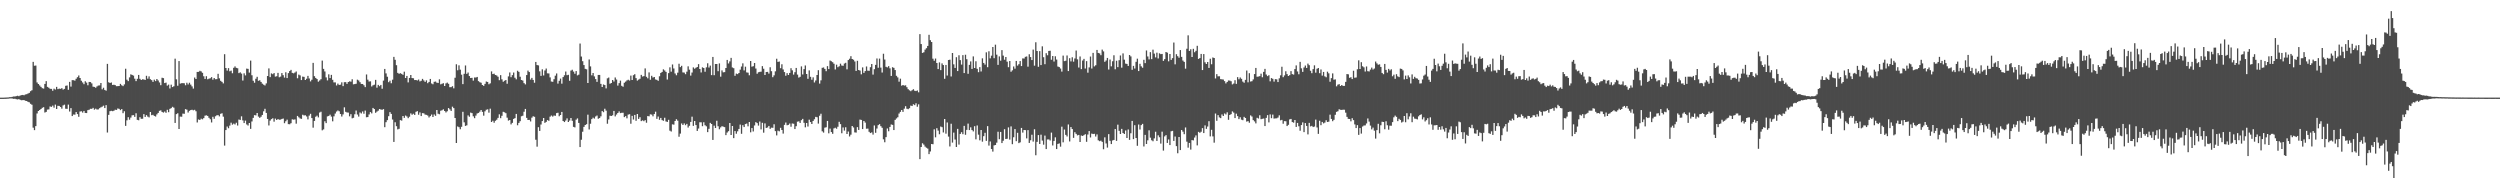 <?xml version="1.0" encoding="UTF-8"?>
<svg xmlns="http://www.w3.org/2000/svg" width="1920" height="150">
  <path d="M0 74.999h1v1.000H0zM1 74.998h1v1.000H1zM2 74.984h1v1.000H2zM3 74.950h1v1.000H3zM4 74.912h1v1.000H4zM5 74.848h1v1.000H5zM6 74.794h1v1.000H6zM7 74.615h1v1.000H7zM8 74.576h1v1.000H8zM9 74.320h1v1.343H9zM10 74.099h1v1.806H10zM11 74.093h1v1.744H11zM12 73.849h1v2.325H12zM13 73.546h1v2.866H13zM14 73.876h1v2.249H14zM15 73.370h1v3.253H15zM16 73.063h1v3.931H16zM17 72.928h1v3.991H17zM18 73.147h1v3.682H18zM19 72.529h1v4.874H19zM20 72.351h1v5.235H20zM21 71.811h1v6.401H21zM22 71.298h1v7.303H22zM23 70.050h1v9.671H23zM24 69.338h1v11.116H24zM25 47.524h1v50.501H25zM26 50.488h1v49.446H26zM27 50.316h1v46.562H27zM28 63.327h1v23.821H28zM29 64.522h1v20.711H29zM30 65.628h1v18.866H30zM31 66.738h1v16.988H31zM32 67.760h1v15.008H32zM33 68.041h1v14.275H33zM34 64.460h1v21.966H34zM35 62.299h1v23.640H35zM36 66.730h1v17.447H36zM37 67.376h1v16.623H37zM38 68.218h1v13.543H38zM39 68.243h1v13.814H39zM40 69.691h1v11.390H40zM41 68.074h1v14.620H41zM42 68.779h1v11.565H42zM43 66.715h1v16.988H43zM44 68.430h1v12.827H44zM45 68.037h1v13.322H45zM46 68.259h1v13.917H46zM47 67.699h1v15.750H47zM48 68.837h1v12.125H48zM49 68.261h1v12.129H49zM50 65.905h1v17.596H50zM51 65.651h1v17.948H51zM52 68.978h1v11.363H52zM53 62.856h1v22.819H53zM54 66.518h1v16.552H54zM55 61.526h1v27.621H55zM56 61.595h1v26.359H56zM57 61.928h1v26.126H57zM58 60.464h1v25.579H58zM59 59.312h1v28.296H59zM60 57.951h1v31.755H60zM61 59.925h1v25.736H61zM62 61.987h1v23.462H62zM63 63.358h1v23.142H63zM64 64.653h1v20.559H64zM65 62.403h1v24.308H65zM66 63.456h1v23.386H66zM67 65.481h1v19.105H67zM68 62.924h1v21.346H68zM69 63.023h1v20.536H69zM70 64.032h1v19.594H70zM71 66.572h1v16.276H71zM72 66.771h1v17.433H72zM73 67.375h1v16.102H73zM74 66.341h1v17.763H74zM75 65.702h1v18.312H75zM76 65.608h1v17.498H76zM77 63.741h1v18.701H77zM78 68.631h1v13.301H78zM79 67.403h1v13.772H79zM80 69.054h1v13.926H80zM81 69.633h1v11.126H81zM82 49.067h1v52.707H82zM83 63.199h1v25.032H83zM84 63.764h1v21.621H84zM85 63.314h1v21.781H85zM86 65.210h1v20.183H86zM87 65.053h1v19.998H87zM88 65.374h1v18.923H88zM89 66.203h1v18.229H89zM90 66.127h1v17.175H90zM91 66.060h1v17.551H91zM92 64.390h1v20.182H92zM93 65.487h1v18.254H93zM94 66.137h1v20.805H94zM95 64.797h1v20.640H95zM96 52.804h1v43.850H96zM97 61.197h1v31.227H97zM98 62.328h1v27.672H98zM99 59.423h1v32.474H99zM100 57.080h1v33.238H100zM101 57.563h1v31.031H101zM102 58.057h1v30.388H102zM103 60.437h1v29.313H103zM104 62.331h1v24.671H104zM105 60.504h1v31.531H105zM106 57.565h1v34.800H106zM107 60.525h1v29.491H107zM108 61.435h1v29.800H108zM109 60.883h1v30.329H109zM110 61.021h1v26.641H110zM111 61.397h1v28.429H111zM112 58.235h1v30.164H112zM113 60.394h1v29.167H113zM114 58.687h1v31.468H114zM115 60.846h1v25.175H115zM116 61.538h1v26.936H116zM117 62.894h1v25.291H117zM118 61.199h1v27.854H118zM119 62.286h1v27.185H119zM120 60.674h1v27.175H120zM121 61.776h1v24.958H121zM122 63.315h1v21.796H122zM123 65.411h1v19.342H123zM124 59.700h1v26.288H124zM125 60.028h1v26.463H125zM126 63.782h1v21.872H126zM127 63.437h1v23.194H127zM128 65.767h1v18.551H128zM129 64.960h1v21.226H129zM130 67.932h1v15.667H130zM131 65.012h1v18.033H131zM132 66.890h1v15.138H132zM133 66.255h1v16.428H133zM134 45.060h1v49.332H134zM135 60.911h1v26.746H135zM136 65.853h1v21.132H136zM137 46.887h1v52.176H137zM138 64.184h1v25.381H138zM139 63.920h1v25.724H139zM140 63.856h1v23.409H140zM141 63.932h1v23.465H141zM142 65.498h1v18.312H142zM143 63.529h1v20.716H143zM144 64.889h1v21.529H144zM145 63.537h1v21.547H145zM146 64.982h1v19.561H146zM147 66.353h1v17.925H147zM148 68.032h1v16.717H148zM149 59.546h1v24.789H149zM150 60.689h1v24.782H150zM151 55.236h1v38.813H151zM152 55.170h1v36.589H152zM153 54.370h1v37.789H153zM154 54.828h1v36.322H154zM155 55.888h1v35.762H155zM156 58.596h1v32.107H156zM157 60.630h1v28.196H157zM158 58.533h1v30.067H158zM159 60.870h1v28.162H159zM160 60.436h1v30.032H160zM161 60.095h1v31.492H161zM162 59.224h1v34.807H162zM163 61.200h1v28.495H163zM164 59.922h1v31.322H164zM165 60.894h1v28.383H165zM166 60.751h1v27.805H166zM167 56.662h1v31.770H167zM168 60.155h1v29.239H168zM169 62.057h1v25.350H169zM170 62.889h1v24.105H170zM171 64.032h1v25.573H171zM172 41.623h1v70.220H172zM173 52.238h1v47.639H173zM174 54.219h1v42.939H174zM175 52.310h1v46.202H175zM176 54.755h1v41.722H176zM177 54.221h1v39.984H177zM178 56.259h1v39.509H178zM179 52.057h1v42.860H179zM180 50.986h1v44.607H180zM181 52.097h1v42.146H181zM182 52.439h1v43.968H182zM183 56.148h1v35.628H183zM184 55.526h1v36.589H184zM185 56.547h1v32.809H185zM186 61.841h1v30.643H186zM187 56.308h1v38.184H187zM188 57.901h1v34.719H188zM189 52.661h1v42.933H189zM190 52.884h1v43.550H190zM191 55.767h1v38.711H191zM192 46.563h1v52.397H192zM193 57.780h1v35.480H193zM194 62.008h1v28.539H194zM195 63.543h1v24.884H195zM196 60.461h1v28.147H196zM197 58.997h1v27.809H197zM198 62.045h1v27.488H198zM199 61.661h1v28.853H199zM200 62.926h1v26.750H200zM201 64.243h1v24.036H201zM202 65.035h1v20.447H202zM203 65.631h1v17.930H203zM204 64.038h1v22.676H204zM205 58.377h1v32.972H205zM206 52.526h1v43.850H206zM207 59.243h1v33.360H207zM208 56.358h1v35.143H208zM209 56.981h1v33.836H209zM210 56.091h1v37.366H210zM211 58.838h1v32.252H211zM212 58.584h1v33.589H212zM213 55.972h1v35.448H213zM214 59.346h1v32.621H214zM215 58.827h1v33.004H215zM216 56.112h1v35.224H216zM217 57.769h1v33.270H217zM218 59.596h1v35.021H218zM219 55.475h1v37.662H219zM220 59.939h1v31.950H220zM221 56.152h1v39.180H221zM222 54.592h1v40.870H222zM223 53.640h1v40.974H223zM224 55.951h1v35.711H224zM225 56.301h1v35.585H225zM226 55.719h1v35.997H226zM227 54.870h1v40.114H227zM228 60.108h1v28.918H228zM229 57.272h1v32.825H229zM230 57.930h1v33.073H230zM231 61.502h1v29.807H231zM232 58.817h1v29.295H232zM233 59.031h1v29.654H233zM234 61.457h1v27.061H234zM235 60.453h1v28.978H235zM236 58.290h1v33.385H236zM237 60.238h1v28.549H237zM238 62.533h1v24.884H238zM239 61.229h1v29.466H239zM240 48.270h1v49.803H240zM241 58.528h1v34.346H241zM242 59.832h1v29.809H242zM243 60.699h1v28.154H243zM244 62.700h1v27.453H244zM245 61.778h1v24.642H245zM246 60.826h1v24.976H246zM247 46.561h1v53.515H247zM248 52.913h1v46.442H248zM249 54.867h1v38.282H249zM250 59.449h1v35.140H250zM251 61.740h1v27.662H251zM252 57.083h1v31.930H252zM253 59.942h1v28.134H253zM254 57.517h1v32.036H254zM255 61.297h1v31.870H255zM256 63.269h1v26.073H256zM257 63.268h1v23.933H257zM258 65.624h1v20.037H258zM259 64.201h1v20.615H259zM260 65.204h1v20.250H260zM261 65.010h1v22.537H261zM262 63.241h1v26.282H262zM263 66.140h1v21.735H263zM264 63.104h1v19.309H264zM265 63.086h1v22.797H265zM266 64.423h1v21.975H266zM267 62.978h1v23.498H267zM268 62.447h1v26.906H268zM269 62.742h1v24.967H269zM270 60.862h1v30.006H270zM271 64.792h1v25.680H271zM272 64.542h1v23.189H272zM273 64.324h1v20.575H273zM274 61.206h1v26.742H274zM275 61.786h1v27.758H275zM276 63.151h1v23.233H276zM277 64.440h1v22.688H277zM278 64.502h1v21.127H278zM279 65.463h1v21.860H279zM280 66.942h1v18.012H280zM281 57.204h1v32.837H281zM282 61.169h1v28.718H282zM283 62.600h1v25.290H283zM284 62.439h1v23.618H284zM285 66.421h1v20.688H285zM286 65.487h1v17.384H286zM287 65.025h1v18.728H287zM288 61.328h1v25.313H288zM289 67.338h1v18.390H289zM290 65.203h1v19.797H290zM291 66.177h1v17.537H291zM292 65.238h1v18.861H292zM293 68.150h1v16.194H293zM294 61.901h1v21.910H294zM295 52.924h1v44.763H295zM296 56.371h1v37.477H296zM297 58.940h1v33.304H297zM298 63.139h1v26.119H298zM299 61.939h1v24.156H299zM300 63.950h1v23.525H300zM301 61.172h1v30.650H301zM302 43.650h1v65.379H302zM303 45.903h1v48.006H303zM304 50.071h1v46.848H304zM305 55.941h1v43.437H305zM306 56.660h1v42.280H306zM307 56.227h1v36.050H307zM308 56.746h1v35.874H308zM309 57.434h1v31.644H309zM310 55.019h1v35.508H310zM311 59.901h1v28.805H311zM312 58.321h1v31.111H312zM313 63.269h1v27.517H313zM314 59.867h1v29.779H314zM315 57.621h1v29.466H315zM316 59.966h1v28.171H316zM317 60.104h1v27.229H317zM318 61.486h1v26.761H318zM319 61.416h1v24.442H319zM320 61.775h1v23.577H320zM321 61.098h1v27.024H321zM322 62.533h1v23.770H322zM323 62.021h1v27.128H323zM324 60.573h1v26.332H324zM325 61.759h1v25.270H325zM326 62.864h1v25.141H326zM327 61.672h1v26.540H327zM328 63.876h1v24.843H328zM329 62.901h1v27.306H329zM330 60.621h1v28.567H330zM331 64.115h1v23.839H331zM332 64.711h1v25.148H332zM333 62.828h1v25.103H333zM334 62.593h1v26.323H334zM335 63.479h1v21.020H335zM336 63.710h1v23.645H336zM337 60.945h1v26.797H337zM338 64.753h1v20.268H338zM339 64.326h1v20.351H339zM340 63.882h1v20.096H340zM341 66.039h1v19.212H341zM342 64.028h1v22.367H342zM343 63.426h1v22.011H343zM344 64.356h1v18.616H344zM345 66.967h1v17.041H345zM346 66.897h1v18.309H346zM347 66.180h1v15.719H347zM348 67.851h1v15.186H348zM349 59.706h1v30.926H349zM350 49.334h1v60.490H350zM351 53.977h1v43.124H351zM352 50.157h1v47.541H352zM353 53.482h1v45.808H353zM354 57.320h1v40.059H354zM355 64.590h1v21.251H355zM356 56.682h1v37.287H356zM357 50.257h1v46.473H357zM358 56.714h1v39.553H358zM359 55.726h1v32.905H359zM360 58.396h1v31.271H360zM361 59.898h1v26.585H361zM362 59.729h1v27.167H362zM363 61.905h1v27.448H363zM364 59.483h1v31.304H364zM365 59.540h1v29.217H365zM366 59.065h1v28.076H366zM367 62.288h1v24.427H367zM368 63.132h1v22.639H368zM369 63.540h1v20.935H369zM370 65.257h1v20.654H370zM371 65.953h1v22.873H371zM372 64.394h1v21.094H372zM373 62.624h1v21.676H373zM374 62.931h1v21.050H374zM375 64.691h1v21.852H375zM376 63.990h1v19.486H376zM377 54.819h1v38.884H377zM378 56.885h1v35.813H378zM379 56.585h1v37.692H379zM380 57.599h1v35.193H380zM381 57.955h1v33.976H381zM382 58.956h1v31.552H382zM383 61.577h1v26.236H383zM384 57.720h1v33.069H384zM385 60.932h1v27.981H385zM386 62.763h1v23.101H386zM387 62.025h1v24.251H387zM388 61.432h1v25.516H388zM389 64.315h1v26.031H389zM390 58.664h1v33.968H390zM391 55.646h1v36.517H391zM392 59.283h1v36.238H392zM393 57.705h1v36.673H393zM394 55.691h1v35.673H394zM395 59.678h1v31.029H395zM396 60.913h1v26.571H396zM397 54.306h1v41.912H397zM398 55.183h1v39.245H398zM399 58.927h1v34.173H399zM400 61.437h1v27.864H400zM401 61.839h1v27.054H401zM402 63.837h1v21.971H402zM403 64.823h1v18.847H403zM404 57.668h1v32.850H404zM405 54.208h1v37.948H405zM406 55.363h1v36.688H406zM407 61.122h1v32.162H407zM408 59.823h1v30.524H408zM409 61.393h1v27.909H409zM410 63.520h1v26.174H410zM411 47.574h1v59.762H411zM412 49.972h1v62.656H412zM413 50.244h1v47.425H413zM414 54.795h1v45.770H414zM415 58.274h1v37.376H415zM416 53.236h1v39.763H416zM417 57.977h1v32.667H417zM418 54.134h1v40.227H418zM419 52.618h1v40.993H419zM420 56.341h1v35.868H420zM421 56.415h1v36.346H421zM422 59.454h1v30.150H422zM423 62.604h1v26.152H423zM424 62.798h1v26.732H424zM425 60.837h1v27.888H425zM426 58.115h1v30.813H426zM427 56.434h1v30.446H427zM428 64.208h1v22.362H428zM429 62.067h1v27.235H429zM430 60.360h1v27.953H430zM431 64.237h1v21.706H431zM432 59.172h1v33.757H432zM433 57.780h1v35.951H433zM434 54.930h1v37.634H434zM435 57.754h1v33.177H435zM436 57.432h1v36.250H436zM437 62.076h1v30.514H437zM438 54.229h1v36.381H438zM439 53.555h1v39.201H439zM440 54.992h1v42.448H440zM441 56.630h1v41.225H441zM442 54.565h1v37.326H442zM443 57.897h1v33.010H443zM444 57.345h1v37.088H444zM445 33.420h1v79.522H445zM446 43.440h1v63.875H446zM447 47.013h1v54.160H447zM448 49.975h1v47.443H448zM449 52.871h1v43.133H449zM450 53.252h1v42.111H450zM451 63.725h1v24.334H451zM452 45.682h1v53.764H452zM453 50.990h1v44.060H453zM454 57.839h1v33.639H454zM455 56.049h1v34.319H455zM456 58.684h1v32.423H456zM457 60.700h1v28.749H457zM458 62.874h1v25.851H458zM459 57.526h1v33.684H459zM460 57.538h1v33.162H460zM461 64.408h1v24.939H461zM462 66.832h1v18.470H462zM463 64.893h1v21.272H463zM464 65.348h1v18.178H464zM465 67.874h1v17.125H465zM466 60.166h1v34.862H466zM467 59.552h1v32.178H467zM468 64.326h1v24.578H468zM469 63.750h1v25.340H469zM470 61.427h1v27.168H470zM471 62.621h1v22.578H471zM472 59.497h1v29.894H472zM473 61.065h1v26.914H473zM474 65.765h1v21.034H474zM475 63.863h1v21.674H475zM476 61.880h1v25.023H476zM477 65.910h1v20.744H477zM478 66.635h1v19.938H478zM479 63.534h1v26.443H479zM480 62.647h1v26.565H480zM481 61.758h1v29.135H481zM482 61.235h1v26.793H482zM483 61.824h1v25.895H483zM484 58.060h1v36.953H484zM485 61.420h1v27.590H485zM486 57.778h1v34.050H486zM487 56.981h1v31.302H487zM488 60.002h1v32.757H488zM489 61.898h1v25.650H489zM490 61.156h1v30.187H490zM491 60.482h1v29.515H491zM492 57.498h1v35.515H492zM493 58.803h1v33.637H493zM494 58.475h1v34.631H494zM495 52.515h1v39.744H495zM496 58.973h1v35.272H496zM497 60.177h1v28.961H497zM498 55.580h1v33.772H498zM499 61.232h1v26.580H499zM500 58.219h1v29.800H500zM501 59.527h1v29.816H501zM502 59.149h1v28.463H502zM503 61.047h1v24.729H503zM504 61.362h1v29.925H504zM505 62.056h1v27.456H505zM506 58.560h1v33.450H506zM507 56.024h1v34.556H507zM508 55.238h1v37.028H508zM509 53.258h1v39.492H509zM510 54.119h1v36.283H510zM511 55.210h1v38.055H511zM512 61.094h1v32.533H512zM513 56.172h1v35.813H513zM514 51.717h1v48.640H514zM515 55.062h1v45.979H515zM516 49.508h1v45.956H516zM517 52.589h1v43.135H517zM518 56.406h1v36.506H518zM519 57.803h1v33.767H519zM520 55.822h1v36.855H520zM521 48.947h1v56.072H521zM522 51.578h1v51.025H522zM523 50.539h1v44.308H523zM524 55.578h1v40.413H524zM525 55.772h1v38.989H525zM526 56.968h1v39.186H526zM527 55.051h1v40.073H527zM528 50.946h1v47.001H528zM529 53.497h1v43.143H529zM530 58.082h1v35.566H530zM531 55.704h1v33.893H531zM532 51.785h1v44.858H532zM533 52.788h1v40.157H533zM534 52.038h1v44.014H534zM535 51.479h1v49.054H535zM536 49.278h1v49.429H536zM537 52.969h1v40.923H537zM538 55.654h1v38.288H538zM539 51.724h1v45.175H539zM540 52.223h1v41.657H540zM541 55.102h1v41.091H541zM542 51.689h1v45.348H542zM543 48.577h1v52.887H543zM544 51.892h1v47.024H544zM545 50.386h1v43.965H545zM546 57.709h1v37.541H546zM547 43.728h1v63.759H547zM548 57.766h1v38.743H548zM549 49.164h1v49.164H549zM550 49.164h1v43.561H550zM551 54.671h1v42.292H551zM552 48.675h1v50.614H552zM553 58.884h1v38.939H553zM554 54.062h1v42.879H554zM555 55.553h1v41.719H555zM556 55.373h1v42.246H556zM557 52.245h1v51.537H557zM558 46.052h1v55.721H558zM559 48.765h1v52.003H559zM560 47.158h1v47.305H560zM561 44.437h1v59.234H561zM562 51.820h1v44.961H562zM563 52.367h1v53.743H563zM564 58.224h1v42.450H564zM565 56.529h1v46.177H565zM566 56.933h1v43.951H566zM567 56.075h1v42.956H567zM568 53.496h1v42.194H568zM569 51.088h1v51.683H569zM570 48.638h1v47.528H570zM571 54.084h1v43.480H571zM572 51.216h1v44.086H572zM573 55.600h1v39.253H573zM574 55.814h1v41.212H574zM575 57.788h1v35.924H575zM576 46.872h1v54.767H576zM577 51.182h1v47.171H577zM578 50.825h1v50.150H578zM579 48.359h1v47.982H579zM580 52.633h1v41.172H580zM581 56.638h1v37.947H581zM582 55.518h1v40.935H582zM583 55.176h1v38.186H583zM584 55.028h1v44.333H584zM585 50.794h1v43.526H585zM586 52.786h1v49.091H586zM587 57.620h1v37.153H587zM588 55.308h1v42.938H588zM589 55.185h1v42.709H589zM590 56.506h1v40.223H590zM591 51.651h1v47.307H591zM592 54.698h1v43.342H592zM593 59.305h1v38.836H593zM594 57.854h1v37.589H594zM595 54.773h1v45.919H595zM596 45.098h1v58.869H596zM597 47.522h1v52.813H597zM598 47.274h1v53.570H598zM599 52.385h1v45.783H599zM600 49.355h1v50.486H600zM601 53.325h1v49.279H601zM602 55.355h1v40.566H602zM603 58.174h1v35.922H603zM604 56.190h1v40.027H604zM605 57.601h1v38.315H605zM606 56.029h1v38.857H606zM607 52.377h1v44.967H607zM608 54.031h1v40.781H608zM609 57.269h1v37.782H609zM610 55.458h1v43.672H610zM611 52.155h1v44.743H611zM612 57.294h1v36.149H612zM613 59.619h1v33.543H613zM614 58.973h1v35.416H614zM615 50.989h1v41.321H615zM616 57.172h1v34.129H616zM617 53.097h1v41.218H617zM618 50.275h1v47.501H618zM619 56.853h1v37.619H619zM620 60.522h1v36.653H620zM621 54.083h1v37.813H621zM622 58.977h1v34.760H622zM623 61.214h1v34.004H623zM624 59.410h1v33.460H624zM625 63.314h1v28.305H625zM626 61.798h1v27.975H626zM627 57.623h1v32.413H627zM628 53.889h1v41.056H628zM629 64.188h1v24.672H629zM630 61.700h1v25.636H630zM631 52.065h1v48.816H631zM632 51.799h1v50.055H632zM633 52.963h1v45.064H633zM634 54.656h1v43.088H634zM635 50.799h1v42.075H635zM636 53.037h1v49.383H636zM637 46.482h1v52.300H637zM638 47.055h1v54.348H638zM639 47.747h1v55.032H639zM640 48.959h1v49.651H640zM641 53.344h1v44.749H641zM642 49.652h1v49.191H642zM643 51.598h1v45.747H643zM644 50.901h1v42.652H644zM645 48.880h1v46.432H645zM646 50.320h1v52.041H646zM647 50.558h1v47.328H647zM648 48.779h1v51.527H648zM649 48.210h1v49.544H649zM650 53.234h1v49.689H650zM651 46.121h1v54.894H651zM652 45.131h1v59.656H652zM653 43.151h1v60.276H653zM654 45.322h1v51.437H654zM655 45.870h1v52.033H655zM656 47.187h1v54.520H656zM657 54.467h1v47.370H657zM658 46.704h1v50.928H658zM659 53.784h1v46.013H659zM660 54.204h1v37.653H660zM661 57.087h1v35.009H661zM662 51.751h1v47.383H662zM663 55.947h1v36.986H663zM664 54.602h1v39.558H664zM665 51.033h1v47.820H665zM666 54.272h1v44.486H666zM667 54.400h1v46.841H667zM668 51.606h1v50.594H668zM669 49.177h1v52.518H669zM670 57.277h1v46.120H670zM671 53.157h1v43.195H671zM672 49.837h1v52.159H672zM673 44.897h1v53.808H673zM674 52.013h1v44.085H674zM675 45.003h1v50.320H675zM676 51.936h1v45.010H676zM677 55.690h1v42.443H677zM678 41.257h1v65.762H678zM679 45.724h1v63.557H679zM680 51.296h1v54.027H680zM681 51.779h1v46.880H681zM682 50.804h1v49.993H682zM683 52.460h1v45.024H683zM684 58.325h1v37.282H684zM685 51.609h1v44.267H685zM686 52.134h1v47.778H686zM687 53.787h1v38.293H687zM688 58.213h1v32.760H688zM689 59.456h1v30.601H689zM690 62.740h1v24.477H690zM691 60.394h1v25.505H691zM692 65.802h1v18.674H692zM693 65.275h1v20.640H693zM694 65.746h1v17.688H694zM695 65.542h1v16.013H695zM696 66.985h1v16.515H696zM697 68.486h1v15.358H697zM698 69.357h1v13.742H698zM699 70.019h1v11.062H699zM700 69.284h1v12.149H700zM701 68.507h1v11.593H701zM702 69.704h1v11.035H702zM703 69.931h1v9.357H703zM704 69.502h1v12.480H704zM705 70.927h1v9.180H705zM706 26.235h1v95.971H706zM707 33.853h1v79.026H707zM708 40.661h1v69.381H708zM709 40.133h1v70.922H709zM710 38.086h1v74.490H710zM711 37.008h1v76.428H711zM712 35.271h1v78.847H712zM713 26.725h1v91.646H713zM714 30.884h1v85.436H714zM715 32.259h1v78.352H715zM716 45.040h1v65.770H716zM717 46.661h1v52.675H717zM718 44.959h1v60.526H718zM719 48.379h1v50.076H719zM720 53.042h1v47.249H720zM721 47.946h1v55.159H721zM722 53.842h1v43.318H722zM723 48.688h1v49.018H723zM724 49.962h1v51.776H724zM725 60.529h1v30.851H725zM726 49.857h1v52.789H726zM727 58.006h1v36.023H727zM728 46.077h1v58.809H728zM729 45.822h1v66.668H729zM730 58.718h1v36.296H730zM731 40.714h1v68.808H731zM732 49.394h1v52.468H732zM733 52.171h1v54.999H733zM734 43.941h1v68.956H734zM735 54.574h1v44.393H735zM736 42.425h1v68.644H736zM737 46.204h1v56.674H737zM738 49.594h1v51.918H738zM739 42.341h1v60.705H739zM740 56.095h1v40.587H740zM741 42.055h1v61.457H741zM742 45.447h1v54.306H742zM743 56.699h1v38.246H743zM744 49.812h1v50.086H744zM745 47.169h1v50.614H745zM746 52.933h1v46.937H746zM747 43.296h1v57.608H747zM748 52.218h1v44.718H748zM749 47.052h1v59.939H749zM750 52.822h1v43.515H750zM751 55.432h1v48.000H751zM752 51.568h1v56.211H752zM753 54.876h1v44.967H753zM754 44.798h1v64.008H754zM755 48.357h1v56.246H755zM756 49.618h1v52.383H756zM757 40.178h1v68.022H757zM758 51.613h1v45.267H758zM759 39.361h1v72.459H759zM760 44.820h1v63.806H760zM761 42.763h1v71.660H761zM762 36.071h1v80.357H762zM763 44.703h1v66.956H763zM764 34.299h1v77.065H764zM765 42.002h1v67.556H765zM766 49.824h1v51.363H766zM767 43.325h1v63.555H767zM768 46.610h1v54.705H768zM769 38.510h1v71.376H769zM770 42.677h1v65.411H770zM771 45.878h1v53.352H771zM772 43.789h1v62.962H772zM773 47.365h1v59.171H773zM774 51.608h1v46.235H774zM775 46.853h1v60.351H775zM776 55.088h1v41.978H776zM777 54.028h1v56.708H777zM778 51.031h1v54.386H778zM779 52.729h1v46.392H779zM780 46.817h1v61.636H780zM781 50.381h1v51.597H781zM782 49.330h1v60.609H782zM783 46.905h1v62.426H783zM784 50.728h1v47.502H784zM785 44.866h1v56.951H785zM786 44.929h1v54.899H786zM787 43.608h1v56.332H787zM788 43.371h1v62.894H788zM789 51.176h1v48.781H789zM790 41.685h1v68.086H790zM791 43.844h1v63.894H791zM792 46.132h1v57.366H792zM793 38.116h1v70.644H793zM794 50.452h1v48.819H794zM795 32.449h1v86.779H795zM796 39.148h1v69.818H796zM797 51.324h1v52.409H797zM798 39.273h1v71.296H798zM799 49.995h1v53.446H799zM800 35.567h1v72.427H800zM801 43.928h1v67.184H801zM802 49.313h1v54.842H802zM803 40.845h1v73.652H803zM804 42.467h1v64.631H804zM805 39.138h1v67.918H805zM806 38.972h1v68.884H806zM807 45.851h1v56.005H807zM808 42.989h1v68.736H808zM809 47.261h1v60.988H809zM810 43.235h1v62.243H810zM811 45.703h1v68.765H811zM812 51.120h1v59.422H812zM813 51.490h1v58.657H813zM814 52.621h1v60.037H814zM815 54.978h1v42.281H815zM816 42.711h1v66.577H816zM817 46.959h1v52.537H817zM818 46.635h1v56.966H818zM819 42.615h1v62.170H819zM820 54.604h1v41.005H820zM821 44.680h1v63.969H821zM822 47.138h1v50.459H822zM823 43.981h1v55.149H823zM824 47.345h1v58.548H824zM825 44.917h1v56.635H825zM826 38.812h1v64.016H826zM827 45.588h1v58.416H827zM828 51.849h1v51.764H828zM829 43.341h1v65.707H829zM830 53.090h1v50.990H830zM831 46.472h1v57.956H831zM832 45.220h1v58.586H832zM833 52.646h1v50.422H833zM834 46.947h1v61.977H834zM835 55.833h1v47.498H835zM836 51.779h1v48.884H836zM837 43.427h1v62.154H837zM838 52.612h1v50.010H838zM839 40.593h1v62.371H839zM840 50.982h1v51.790H840zM841 50.126h1v54.721H841zM842 38.361h1v64.838H842zM843 40.662h1v67.104H843zM844 40.995h1v67.448H844zM845 42.412h1v65.627H845zM846 38.103h1v70.848H846zM847 39.474h1v75.166H847zM848 47.449h1v58.048H848zM849 46.455h1v63.707H849zM850 44.504h1v68.867H850zM851 53.385h1v49.624H851zM852 45.736h1v62.379H852zM853 50.964h1v59.659H853zM854 47.035h1v60.837H854zM855 42.446h1v65.025H855zM856 53.178h1v45.947H856zM857 46.658h1v61.539H857zM858 51.542h1v44.219H858zM859 46.215h1v54.271H859zM860 42.573h1v60.334H860zM861 51.963h1v47.025H861zM862 40.985h1v61.163H862zM863 45.848h1v57.054H863zM864 48.854h1v51.355H864zM865 49.113h1v56.846H865zM866 50.653h1v48.771H866zM867 42.230h1v65.207H867zM868 43.296h1v59.073H868zM869 53.595h1v39.267H869zM870 50.591h1v56.242H870zM871 52.651h1v43.522H871zM872 47.484h1v58.512H872zM873 45.046h1v66.917H873zM874 54.566h1v41.059H874zM875 49.000h1v50.480H875zM876 50.924h1v45.179H876zM877 52.000h1v43.106H877zM878 45.946h1v66.522H878zM879 48.495h1v55.103H879zM880 38.769h1v71.804H880zM881 43.344h1v64.424H881zM882 45.607h1v54.513H882zM883 40.016h1v65.733H883zM884 45.430h1v62.299H884zM885 38.144h1v70.335H885zM886 41.180h1v65.130H886zM887 44.101h1v57.088H887zM888 40.432h1v67.806H888zM889 44.911h1v59.050H889zM890 40.934h1v64.495H890zM891 41.570h1v68.704H891zM892 41.400h1v59.730H892zM893 46.730h1v68.931H893zM894 45.393h1v59.376H894zM895 39.913h1v63.875H895zM896 40.464h1v69.322H896zM897 47.106h1v59.984H897zM898 41.464h1v69.969H898zM899 45.964h1v54.845H899zM900 44.667h1v55.816H900zM901 32.650h1v75.565H901zM902 49.402h1v55.449H902zM903 41.614h1v70.626H903zM904 43.164h1v74.535H904zM905 44.335h1v60.873H905zM906 38.430h1v76.817H906zM907 43.677h1v56.183H907zM908 46.472h1v54.626H908zM909 47.497h1v55.565H909zM910 52.718h1v45.194H910zM911 37.429h1v71.355H911zM912 27.152h1v86.281H912zM913 39.092h1v70.656H913zM914 37.818h1v77.057H914zM915 43.787h1v63.809H915zM916 37.456h1v70.383H916zM917 40.122h1v65.513H917zM918 38.998h1v65.013H918zM919 35.184h1v76.479H919zM920 45.248h1v56.010H920zM921 44.611h1v57.379H921zM922 41.422h1v59.769H922zM923 53.822h1v44.590H923zM924 41.527h1v60.681H924zM925 47.867h1v48.419H925zM926 49.175h1v49.778H926zM927 47.604h1v49.554H927zM928 52.177h1v40.884H928zM929 45.094h1v59.642H929zM930 49.357h1v50.355H930zM931 44.137h1v60.603H931zM932 44.539h1v65.018H932zM933 60.274h1v26.926H933zM934 56.911h1v35.870H934zM935 58.601h1v29.813H935zM936 58.585h1v31.566H936zM937 60.791h1v29.941H937zM938 60.905h1v26.990H938zM939 61.104h1v27.973H939zM940 62.294h1v24.870H940zM941 64.057h1v23.847H941zM942 62.923h1v23.324H942zM943 61.797h1v30.222H943zM944 61.884h1v26.421H944zM945 62.437h1v25.214H945zM946 64.803h1v20.731H946zM947 64.146h1v22.307H947zM948 61.588h1v29.108H948zM949 64.400h1v22.909H949zM950 59.245h1v29.943H950zM951 60.896h1v30.622H951zM952 59.483h1v30.587H952zM953 60.519h1v31.375H953zM954 62.677h1v29.625H954zM955 63.556h1v26.206H955zM956 61.336h1v29.310H956zM957 54.147h1v39.248H957zM958 63.254h1v29.775H958zM959 56.197h1v38.073H959zM960 62.636h1v26.003H960zM961 62.375h1v27.104H961zM962 60.993h1v31.253H962zM963 56.895h1v36.351H963zM964 52.162h1v42.626H964zM965 58.952h1v31.524H965zM966 58.762h1v32.298H966zM967 58.448h1v30.074H967zM968 56.586h1v34.961H968zM969 59.365h1v31.869H969zM970 55.191h1v35.822H970zM971 52.914h1v43.913H971zM972 57.221h1v33.317H972zM973 58.450h1v29.965H973zM974 57.757h1v36.225H974zM975 62.473h1v25.384H975zM976 59.945h1v30.824H976zM977 60.505h1v27.493H977zM978 62.675h1v28.413H978zM979 60.767h1v30.161H979zM980 60.940h1v29.962H980zM981 63.003h1v27.268H981zM982 60.150h1v28.433H982zM983 57.845h1v34.593H983zM984 51.267h1v40.786H984zM985 59.270h1v35.748H985zM986 57.891h1v35.140H986zM987 54.754h1v38.359H987zM988 56.944h1v39.866H988zM989 58.360h1v37.500H989zM990 57.686h1v34.004H990zM991 54.652h1v36.688H991zM992 56.925h1v36.803H992zM993 57.294h1v36.909H993zM994 53.045h1v39.113H994zM995 50.251h1v47.237H995zM996 54.899h1v39.518H996zM997 57.042h1v39.922H997zM998 47.507h1v52.921H998zM999 52.459h1v43.608H999zM1000 55.175h1v38.830H1000zM1001 51.818h1v49.677H1001zM1002 50.307h1v44.211H1002zM1003 52.189h1v44.539H1003zM1004 48.832h1v54.363H1004zM1005 50.078h1v44.272H1005zM1006 54.313h1v42.773H1006zM1007 56.209h1v40.468H1007zM1008 53.103h1v44.507H1008zM1009 50.198h1v46.973H1009zM1010 55.811h1v36.022H1010zM1011 52.806h1v45.102H1011zM1012 52.202h1v50.615H1012zM1013 56.203h1v36.540H1013zM1014 53.352h1v42.789H1014zM1015 58.063h1v35.564H1015zM1016 55.265h1v39.500H1016zM1017 58.610h1v35.540H1017zM1018 59.320h1v33.056H1018zM1019 55.046h1v38.641H1019zM1020 56.318h1v37.140H1020zM1021 62.758h1v25.298H1021zM1022 59.985h1v31.344H1022zM1023 56.350h1v36.750H1023zM1024 61.183h1v30.845H1024zM1025 60.971h1v27.202H1025zM1026 66.313h1v19.601H1026zM1027 65.001h1v20.464H1027zM1028 64.636h1v19.267H1028zM1029 66.058h1v18.257H1029zM1030 65.298h1v19.141H1030zM1031 65.991h1v18.219H1031zM1032 65.935h1v18.362H1032zM1033 62.889h1v23.627H1033zM1034 56.897h1v32.863H1034zM1035 57.075h1v34.194H1035zM1036 59.752h1v31.617H1036zM1037 59.285h1v33.892H1037zM1038 60.746h1v30.047H1038zM1039 54.309h1v37.947H1039zM1040 59.706h1v35.823H1040zM1041 59.492h1v38.875H1041zM1042 53.174h1v42.950H1042zM1043 46.333h1v57.240H1043zM1044 52.970h1v45.373H1044zM1045 47.763h1v54.829H1045zM1046 50.892h1v46.279H1046zM1047 51.729h1v44.683H1047zM1048 54.927h1v41.380H1048zM1049 51.039h1v43.772H1049zM1050 54.681h1v36.278H1050zM1051 54.863h1v38.504H1051zM1052 53.439h1v43.006H1052zM1053 51.917h1v47.458H1053zM1054 53.389h1v44.607H1054zM1055 52.636h1v47.742H1055zM1056 47.265h1v59.205H1056zM1057 48.665h1v51.292H1057zM1058 49.740h1v45.324H1058zM1059 49.424h1v52.956H1059zM1060 51.416h1v44.796H1060zM1061 55.997h1v37.500H1061zM1062 56.991h1v36.715H1062zM1063 49.089h1v50.178H1063zM1064 53.679h1v39.472H1064zM1065 55.768h1v40.440H1065zM1066 52.883h1v46.701H1066zM1067 54.114h1v42.390H1067zM1068 53.186h1v43.353H1068zM1069 58.570h1v35.235H1069zM1070 57.328h1v32.786H1070zM1071 60.505h1v28.264H1071zM1072 56.961h1v32.809H1072zM1073 58.602h1v34.449H1073zM1074 59.246h1v31.987H1074zM1075 52.704h1v39.402H1075zM1076 52.928h1v41.191H1076zM1077 54.062h1v39.379H1077zM1078 60.981h1v28.095H1078zM1079 58.083h1v35.803H1079zM1080 60.653h1v26.294H1080zM1081 57.899h1v33.760H1081zM1082 59.392h1v30.055H1082zM1083 64.111h1v22.859H1083zM1084 57.144h1v36.713H1084zM1085 60.586h1v29.004H1085zM1086 58.967h1v32.101H1086zM1087 60.056h1v31.230H1087zM1088 60.300h1v31.421H1088zM1089 61.327h1v28.006H1089zM1090 64.145h1v24.197H1090zM1091 63.984h1v23.811H1091zM1092 61.040h1v30.657H1092zM1093 58.116h1v31.997H1093zM1094 57.268h1v36.028H1094zM1095 50.656h1v41.652H1095zM1096 58.760h1v32.068H1096zM1097 61.214h1v34.354H1097zM1098 62.895h1v27.195H1098zM1099 54.238h1v41.367H1099zM1100 52.866h1v46.841H1100zM1101 45.099h1v51.171H1101zM1102 49.908h1v46.283H1102zM1103 54.767h1v41.253H1103zM1104 48.837h1v50.841H1104zM1105 50.871h1v46.669H1105zM1106 53.726h1v45.870H1106zM1107 50.548h1v46.429H1107zM1108 48.905h1v50.398H1108zM1109 41.257h1v59.837H1109zM1110 47.855h1v50.418H1110zM1111 52.438h1v53.754H1111zM1112 49.011h1v52.792H1112zM1113 54.996h1v44.497H1113zM1114 58.402h1v38.647H1114zM1115 46.486h1v60.905H1115zM1116 49.096h1v53.427H1116zM1117 48.634h1v58.332H1117zM1118 48.907h1v48.140H1118zM1119 49.013h1v53.837H1119zM1120 54.266h1v39.134H1120zM1121 53.059h1v40.824H1121zM1122 45.873h1v55.597H1122zM1123 33.342h1v73.341H1123zM1124 48.933h1v52.655H1124zM1125 41.945h1v68.252H1125zM1126 44.080h1v59.462H1126zM1127 39.566h1v64.814H1127zM1128 47.299h1v50.333H1128zM1129 42.730h1v55.698H1129zM1130 49.779h1v46.044H1130zM1131 52.352h1v46.208H1131zM1132 44.017h1v58.410H1132zM1133 48.937h1v53.717H1133zM1134 55.315h1v44.445H1134zM1135 44.956h1v59.444H1135zM1136 43.431h1v58.290H1136zM1137 45.253h1v57.013H1137zM1138 44.667h1v63.926H1138zM1139 53.353h1v48.628H1139zM1140 54.947h1v40.253H1140zM1141 52.065h1v43.410H1141zM1142 50.241h1v44.790H1142zM1143 51.506h1v50.787H1143zM1144 49.293h1v53.522H1144zM1145 54.836h1v46.015H1145zM1146 45.018h1v58.597H1146zM1147 54.112h1v40.336H1147zM1148 54.148h1v46.336H1148zM1149 55.814h1v41.071H1149zM1150 53.579h1v40.924H1150zM1151 53.851h1v43.101H1151zM1152 42.049h1v66.099H1152zM1153 45.979h1v57.839H1153zM1154 42.882h1v55.667H1154zM1155 57.716h1v39.427H1155zM1156 52.913h1v42.392H1156zM1157 52.242h1v48.823H1157zM1158 54.460h1v39.749H1158zM1159 54.508h1v37.823H1159zM1160 57.296h1v35.470H1160zM1161 56.377h1v34.771H1161zM1162 55.838h1v36.493H1162zM1163 60.874h1v26.522H1163zM1164 58.848h1v29.362H1164zM1165 60.544h1v29.980H1165zM1166 58.538h1v31.211H1166zM1167 58.465h1v31.618H1167zM1168 61.207h1v26.647H1168zM1169 60.789h1v28.230H1169zM1170 53.716h1v37.175H1170zM1171 61.447h1v28.762H1171zM1172 60.177h1v31.039H1172zM1173 61.891h1v27.091H1173zM1174 58.764h1v30.397H1174zM1175 61.334h1v29.191H1175zM1176 60.457h1v29.528H1176zM1177 60.178h1v28.337H1177zM1178 61.030h1v27.523H1178zM1179 60.595h1v29.337H1179zM1180 59.596h1v28.164H1180zM1181 62.386h1v27.081H1181zM1182 63.203h1v21.898H1182zM1183 64.656h1v21.347H1183zM1184 64.046h1v24.751H1184zM1185 63.811h1v21.747H1185zM1186 65.769h1v19.826H1186zM1187 66.867h1v18.327H1187zM1188 65.791h1v18.732H1188zM1189 66.096h1v20.461H1189zM1190 65.006h1v18.864H1190zM1191 66.333h1v17.261H1191zM1192 65.557h1v17.556H1192zM1193 66.637h1v18.388H1193zM1194 66.784h1v15.762H1194zM1195 67.643h1v15.488H1195zM1196 69.549h1v10.936H1196zM1197 67.940h1v13.552H1197zM1198 67.112h1v15.774H1198zM1199 68.269h1v14.944H1199zM1200 55.323h1v44.319H1200zM1201 56.860h1v33.878H1201zM1202 58.620h1v32.294H1202zM1203 58.486h1v31.040H1203zM1204 59.815h1v26.227H1204zM1205 65.684h1v20.013H1205zM1206 64.062h1v21.633H1206zM1207 47.355h1v57.249H1207zM1208 46.053h1v49.455H1208zM1209 48.931h1v53.967H1209zM1210 53.396h1v48.062H1210zM1211 54.723h1v42.464H1211zM1212 54.296h1v37.356H1212zM1213 56.328h1v31.820H1213zM1214 57.378h1v31.427H1214zM1215 55.453h1v32.204H1215zM1216 58.801h1v31.939H1216zM1217 61.227h1v26.642H1217zM1218 64.070h1v23.230H1218zM1219 63.119h1v23.511H1219zM1220 58.711h1v26.238H1220zM1221 59.087h1v25.924H1221zM1222 62.655h1v22.358H1222zM1223 63.767h1v19.391H1223zM1224 64.670h1v18.786H1224zM1225 65.793h1v20.081H1225zM1226 63.773h1v23.257H1226zM1227 65.423h1v21.350H1227zM1228 63.268h1v23.983H1228zM1229 62.391h1v23.176H1229zM1230 62.333h1v23.380H1230zM1231 61.056h1v26.523H1231zM1232 61.312h1v28.215H1232zM1233 64.123h1v22.309H1233zM1234 61.948h1v27.158H1234zM1235 61.603h1v25.840H1235zM1236 65.013h1v22.035H1236zM1237 63.189h1v22.880H1237zM1238 65.539h1v19.904H1238zM1239 64.753h1v19.888H1239zM1240 63.189h1v22.317H1240zM1241 61.266h1v24.518H1241zM1242 61.925h1v22.765H1242zM1243 64.676h1v18.758H1243zM1244 65.060h1v19.349H1244zM1245 64.864h1v18.848H1245zM1246 62.495h1v19.547H1246zM1247 65.629h1v15.707H1247zM1248 65.382h1v17.317H1248zM1249 66.575h1v14.851H1249zM1250 68.910h1v14.499H1250zM1251 67.730h1v17.324H1251zM1252 65.612h1v20.934H1252zM1253 67.236h1v16.739H1253zM1254 61.277h1v25.926H1254zM1255 52.873h1v53.690H1255zM1256 54.383h1v42.762H1256zM1257 52.020h1v47.343H1257zM1258 55.020h1v43.836H1258zM1259 61.664h1v32.934H1259zM1260 65.762h1v18.774H1260zM1261 56.295h1v37.514H1261zM1262 53.274h1v38.451H1262zM1263 52.871h1v44.199H1263zM1264 53.780h1v36.207H1264zM1265 62.995h1v27.662H1265zM1266 62.115h1v28.201H1266zM1267 58.845h1v26.958H1267zM1268 60.617h1v33.169H1268zM1269 57.029h1v33.912H1269zM1270 56.943h1v32.764H1270zM1271 60.332h1v29.196H1271zM1272 62.439h1v24.754H1272zM1273 61.668h1v25.279H1273zM1274 61.576h1v27.218H1274zM1275 66.639h1v17.102H1275zM1276 64.875h1v21.851H1276zM1277 65.156h1v22.696H1277zM1278 63.634h1v22.190H1278zM1279 59.570h1v26.669H1279zM1280 66.273h1v17.044H1280zM1281 64.001h1v20.637H1281zM1282 45.641h1v61.009H1282zM1283 47.140h1v50.682H1283zM1284 52.754h1v43.746H1284zM1285 54.910h1v43.265H1285zM1286 54.992h1v40.461H1286zM1287 54.732h1v38.745H1287zM1288 63.043h1v24.073H1288zM1289 60.353h1v27.779H1289zM1290 61.677h1v28.755H1290zM1291 64.163h1v26.177H1291zM1292 64.043h1v23.145H1292zM1293 65.244h1v21.042H1293zM1294 58.976h1v28.558H1294zM1295 64.387h1v24.096H1295zM1296 58.883h1v35.489H1296zM1297 58.882h1v27.534H1297zM1298 58.897h1v32.127H1298zM1299 59.346h1v30.197H1299zM1300 58.335h1v31.544H1300zM1301 61.557h1v25.610H1301zM1302 57.727h1v33.397H1302zM1303 53.009h1v36.559H1303zM1304 60.947h1v29.323H1304zM1305 63.987h1v23.717H1305zM1306 63.698h1v23.873H1306zM1307 64.058h1v22.667H1307zM1308 66.177h1v21.376H1308zM1309 63.345h1v26.445H1309zM1310 61.645h1v26.404H1310zM1311 62.663h1v24.828H1311zM1312 64.272h1v21.477H1312zM1313 58.403h1v28.665H1313zM1314 60.333h1v26.358H1314zM1315 63.635h1v22.048H1315zM1316 48.418h1v55.060H1316zM1317 52.219h1v53.782H1317zM1318 51.254h1v44.046H1318zM1319 50.345h1v47.300H1319zM1320 56.581h1v38.680H1320zM1321 57.497h1v37.401H1321zM1322 55.319h1v36.619H1322zM1323 57.440h1v35.964H1323zM1324 52.529h1v40.241H1324zM1325 55.532h1v36.303H1325zM1326 57.937h1v32.957H1326zM1327 57.978h1v32.415H1327zM1328 58.200h1v30.548H1328zM1329 61.254h1v27.730H1329zM1330 60.007h1v31.388H1330zM1331 59.719h1v29.001H1331zM1332 59.624h1v28.725H1332zM1333 60.536h1v26.646H1333zM1334 56.516h1v30.617H1334zM1335 62.649h1v26.057H1335zM1336 60.059h1v28.497H1336zM1337 56.582h1v37.329H1337zM1338 52.818h1v40.006H1338zM1339 56.465h1v38.432H1339zM1340 49.827h1v43.798H1340zM1341 57.324h1v33.312H1341zM1342 59.339h1v30.870H1342zM1343 57.502h1v32.603H1343zM1344 55.431h1v44.560H1344zM1345 55.285h1v39.678H1345zM1346 58.325h1v35.411H1346zM1347 59.310h1v32.633H1347zM1348 56.455h1v37.742H1348zM1349 57.762h1v35.158H1349zM1350 39.629h1v74.658H1350zM1351 43.237h1v63.358H1351zM1352 47.032h1v54.107H1352zM1353 50.000h1v49.239H1353zM1354 51.430h1v46.284H1354zM1355 49.504h1v48.643H1355zM1356 55.299h1v35.008H1356zM1357 42.413h1v57.247H1357zM1358 50.409h1v48.050H1358zM1359 55.619h1v35.379H1359zM1360 53.870h1v39.686H1360zM1361 60.031h1v31.593H1361zM1362 60.352h1v30.716H1362zM1363 63.507h1v24.668H1363zM1364 53.194h1v39.589H1364zM1365 56.781h1v31.797H1365zM1366 62.277h1v25.405H1366zM1367 62.399h1v25.717H1367zM1368 59.833h1v29.325H1368zM1369 61.948h1v25.192H1369zM1370 64.523h1v22.887H1370zM1371 63.435h1v22.137H1371zM1372 64.906h1v17.853H1372zM1373 66.365h1v17.830H1373zM1374 66.751h1v15.856H1374zM1375 68.059h1v13.715H1375zM1376 68.041h1v13.846H1376zM1377 69.847h1v9.584H1377zM1378 70.225h1v8.711H1378zM1379 71.280h1v7.910H1379zM1380 72.543h1v5.737H1380zM1381 72.234h1v5.551H1381zM1382 72.347h1v5.339H1382zM1383 72.863h1v4.062H1383zM1384 73.062h1v4.009H1384zM1385 73.262h1v3.493H1385zM1386 73.397h1v3.162H1386zM1387 73.822h1v2.726H1387zM1388 73.775h1v2.332H1388zM1389 73.909h1v2.202H1389zM1390 74.173h1v2.170H1390zM1391 73.836h1v2.323H1391zM1392 73.971h1v2.084H1392zM1393 73.871h1v2.092H1393zM1394 73.485h1v2.785H1394zM1395 72.449h1v6.446H1395zM1396 68.286h1v14.002H1396zM1397 67.738h1v15.505H1397zM1398 61.207h1v24.141H1398zM1399 58.568h1v41.785H1399zM1400 61.437h1v33.042H1400zM1401 61.440h1v28.500H1401zM1402 59.417h1v28.317H1402zM1403 60.543h1v30.187H1403zM1404 61.318h1v35.901H1404zM1405 57.290h1v40.317H1405zM1406 54.834h1v48.033H1406zM1407 59.464h1v32.151H1407zM1408 59.975h1v31.749H1408zM1409 60.171h1v26.507H1409zM1410 66.734h1v18.032H1410zM1411 55.876h1v33.795H1411zM1412 60.377h1v29.176H1412zM1413 59.145h1v31.953H1413zM1414 64.084h1v20.976H1414zM1415 62.998h1v23.562H1415zM1416 54.093h1v45.935H1416zM1417 57.820h1v35.346H1417zM1418 60.389h1v33.900H1418zM1419 53.037h1v42.316H1419zM1420 55.863h1v34.531H1420zM1421 58.638h1v30.423H1421zM1422 60.698h1v29.751H1422zM1423 56.462h1v32.753H1423zM1424 55.944h1v39.001H1424zM1425 56.955h1v35.894H1425zM1426 50.602h1v43.937H1426zM1427 53.678h1v44.674H1427zM1428 58.721h1v34.686H1428zM1429 54.353h1v44.190H1429zM1430 50.120h1v47.748H1430zM1431 50.691h1v45.630H1431zM1432 53.171h1v43.179H1432zM1433 51.943h1v45.648H1433zM1434 55.668h1v40.543H1434zM1435 59.429h1v32.606H1435zM1436 58.083h1v32.397H1436zM1437 59.376h1v31.989H1437zM1438 60.070h1v30.202H1438zM1439 53.482h1v42.715H1439zM1440 54.968h1v37.738H1440zM1441 58.509h1v36.048H1441zM1442 54.714h1v40.576H1442zM1443 49.144h1v45.098H1443zM1444 53.382h1v49.462H1444zM1445 53.458h1v43.131H1445zM1446 48.126h1v49.478H1446zM1447 45.841h1v57.714H1447zM1448 52.606h1v50.017H1448zM1449 48.813h1v55.758H1449zM1450 50.879h1v40.719H1450zM1451 49.213h1v49.192H1451zM1452 44.910h1v49.068H1452zM1453 49.865h1v46.767H1453zM1454 46.712h1v57.212H1454zM1455 48.024h1v55.120H1455zM1456 54.287h1v40.448H1456zM1457 51.605h1v41.049H1457zM1458 54.289h1v41.015H1458zM1459 56.431h1v38.767H1459zM1460 56.305h1v36.176H1460zM1461 52.526h1v43.714H1461zM1462 52.886h1v39.273H1462zM1463 54.249h1v39.474H1463zM1464 50.402h1v43.169H1464zM1465 52.671h1v40.639H1465zM1466 48.699h1v55.605H1466zM1467 49.351h1v46.202H1467zM1468 51.283h1v46.954H1468zM1469 53.943h1v40.314H1469zM1470 53.556h1v42.538H1470zM1471 53.158h1v43.826H1471zM1472 53.143h1v42.903H1472zM1473 52.255h1v43.003H1473zM1474 49.982h1v44.994H1474zM1475 45.912h1v53.770H1475zM1476 48.695h1v49.003H1476zM1477 52.831h1v43.567H1477zM1478 52.279h1v41.416H1478zM1479 54.819h1v41.074H1479zM1480 53.098h1v44.390H1480zM1481 51.795h1v47.985H1481zM1482 53.933h1v50.368H1482zM1483 57.128h1v43.951H1483zM1484 54.996h1v41.001H1484zM1485 47.770h1v54.494H1485zM1486 48.939h1v51.566H1486zM1487 48.811h1v49.539H1487zM1488 47.589h1v59.438H1488zM1489 43.662h1v59.887H1489zM1490 48.432h1v51.871H1490zM1491 46.789h1v52.166H1491zM1492 49.457h1v52.335H1492zM1493 45.988h1v56.517H1493zM1494 48.426h1v61.045H1494zM1495 50.915h1v52.037H1495zM1496 52.588h1v46.161H1496zM1497 52.367h1v47.968H1497zM1498 51.762h1v46.872H1498zM1499 54.981h1v44.324H1499zM1500 53.896h1v42.058H1500zM1501 55.389h1v46.363H1501zM1502 49.116h1v57.289H1502zM1503 47.285h1v50.964H1503zM1504 54.792h1v43.723H1504zM1505 52.182h1v43.222H1505zM1506 54.274h1v36.389H1506zM1507 52.500h1v47.423H1507zM1508 55.850h1v45.575H1508zM1509 46.347h1v51.932H1509zM1510 51.632h1v42.985H1510zM1511 42.193h1v60.154H1511zM1512 51.189h1v47.965H1512zM1513 54.579h1v43.571H1513zM1514 52.131h1v43.341H1514zM1515 56.294h1v39.035H1515zM1516 57.389h1v46.245H1516zM1517 52.735h1v44.349H1517zM1518 55.823h1v48.737H1518zM1519 54.681h1v45.816H1519zM1520 56.490h1v39.834H1520zM1521 50.184h1v44.185H1521zM1522 54.999h1v41.073H1522zM1523 53.976h1v47.582H1523zM1524 53.446h1v42.162H1524zM1525 57.544h1v39.448H1525zM1526 50.499h1v48.306H1526zM1527 53.049h1v42.091H1527zM1528 52.778h1v46.859H1528zM1529 42.736h1v62.889H1529zM1530 51.402h1v49.729H1530zM1531 48.669h1v54.089H1531zM1532 47.946h1v56.219H1532zM1533 51.329h1v46.657H1533zM1534 46.900h1v59.539H1534zM1535 52.150h1v49.730H1535zM1536 53.592h1v43.423H1536zM1537 55.385h1v43.432H1537zM1538 55.538h1v43.816H1538zM1539 55.969h1v44.041H1539zM1540 49.714h1v49.558H1540zM1541 54.383h1v41.303H1541zM1542 54.269h1v40.655H1542zM1543 49.239h1v57.508H1543zM1544 48.410h1v52.244H1544zM1545 51.678h1v46.891H1545zM1546 55.611h1v39.945H1546zM1547 51.520h1v46.112H1547zM1548 53.556h1v42.234H1548zM1549 60.972h1v32.056H1549zM1550 49.932h1v51.228H1550zM1551 57.309h1v35.333H1551zM1552 50.940h1v43.184H1552zM1553 57.251h1v37.487H1553zM1554 57.085h1v35.768H1554zM1555 55.391h1v40.447H1555zM1556 60.662h1v28.612H1556zM1557 56.421h1v36.991H1557zM1558 60.384h1v28.682H1558zM1559 58.573h1v34.937H1559zM1560 57.066h1v35.126H1560zM1561 58.767h1v33.632H1561zM1562 58.710h1v31.481H1562zM1563 52.151h1v44.820H1563zM1564 48.774h1v52.631H1564zM1565 48.876h1v51.965H1565zM1566 48.250h1v51.973H1566zM1567 47.406h1v54.756H1567zM1568 46.601h1v54.639H1568zM1569 49.861h1v50.556H1569zM1570 46.786h1v56.685H1570zM1571 49.575h1v60.638H1571zM1572 48.455h1v54.770H1572zM1573 49.866h1v51.924H1573zM1574 48.464h1v49.018H1574zM1575 51.206h1v45.914H1575zM1576 48.826h1v53.453H1576zM1577 47.114h1v50.020H1577zM1578 46.098h1v50.288H1578zM1579 52.350h1v49.263H1579zM1580 46.255h1v57.037H1580zM1581 43.967h1v54.782H1581zM1582 44.025h1v56.493H1582zM1583 42.992h1v60.989H1583zM1584 51.080h1v53.259H1584zM1585 46.636h1v54.600H1585zM1586 52.578h1v45.442H1586zM1587 43.864h1v58.308H1587zM1588 48.786h1v50.724H1588zM1589 51.579h1v47.005H1589zM1590 49.192h1v51.155H1590zM1591 47.413h1v63.247H1591zM1592 48.673h1v48.872H1592zM1593 54.726h1v41.242H1593zM1594 56.001h1v37.934H1594zM1595 50.969h1v44.542H1595zM1596 58.548h1v32.889H1596zM1597 38.552h1v72.148H1597zM1598 38.707h1v80.882H1598zM1599 46.729h1v55.976H1599zM1600 42.736h1v60.742H1600zM1601 46.350h1v55.934H1601zM1602 42.982h1v57.405H1602zM1603 52.985h1v43.307H1603zM1604 41.997h1v62.235H1604zM1605 44.860h1v56.003H1605zM1606 55.615h1v38.844H1606zM1607 49.295h1v51.820H1607zM1608 53.949h1v45.017H1608zM1609 54.554h1v36.605H1609zM1610 56.688h1v34.315H1610zM1611 49.998h1v48.784H1611zM1612 51.491h1v48.939H1612zM1613 53.505h1v44.926H1613zM1614 50.847h1v46.013H1614zM1615 48.966h1v49.419H1615zM1616 49.003h1v51.834H1616zM1617 45.468h1v57.254H1617zM1618 39.121h1v66.272H1618zM1619 38.300h1v75.519H1619zM1620 43.333h1v63.055H1620zM1621 36.674h1v74.025H1621zM1622 41.885h1v63.735H1622zM1623 43.526h1v71.358H1623zM1624 46.784h1v57.443H1624zM1625 46.677h1v52.128H1625zM1626 50.457h1v51.125H1626zM1627 51.751h1v46.531H1627zM1628 51.405h1v52.745H1628zM1629 51.682h1v52.927H1629zM1630 58.478h1v36.681H1630zM1631 37.765h1v74.673H1631zM1632 51.841h1v46.593H1632zM1633 43.152h1v59.982H1633zM1634 39.049h1v70.688H1634zM1635 55.117h1v40.448H1635zM1636 39.709h1v68.587H1636zM1637 46.807h1v61.513H1637zM1638 53.408h1v53.319H1638zM1639 33.177h1v79.248H1639zM1640 52.978h1v44.015H1640zM1641 37.437h1v71.802H1641zM1642 41.716h1v64.144H1642zM1643 47.174h1v54.101H1643zM1644 37.966h1v67.902H1644zM1645 51.634h1v46.699H1645zM1646 48.445h1v54.518H1646zM1647 46.262h1v57.946H1647zM1648 50.451h1v52.346H1648zM1649 44.420h1v60.907H1649zM1650 51.912h1v49.202H1650zM1651 40.593h1v63.314H1651zM1652 46.381h1v59.454H1652zM1653 46.634h1v54.543H1653zM1654 46.002h1v61.568H1654zM1655 47.561h1v56.282H1655zM1656 53.881h1v46.188H1656zM1657 49.746h1v56.814H1657zM1658 48.383h1v50.959H1658zM1659 41.465h1v70.937H1659zM1660 40.853h1v73.057H1660zM1661 46.411h1v60.136H1661zM1662 39.625h1v70.766H1662zM1663 49.450h1v49.924H1663zM1664 40.750h1v76.676H1664zM1665 39.551h1v72.355H1665zM1666 47.535h1v58.104H1666zM1667 35.409h1v83.217H1667zM1668 42.899h1v63.396H1668zM1669 39.680h1v78.083H1669zM1670 33.336h1v76.370H1670zM1671 45.803h1v56.200H1671zM1672 35.749h1v71.483H1672zM1673 45.241h1v61.762H1673zM1674 42.639h1v63.088H1674zM1675 43.067h1v62.575H1675zM1676 46.493h1v54.594H1676zM1677 36.406h1v75.332H1677zM1678 43.347h1v60.432H1678zM1679 50.727h1v47.532H1679zM1680 47.515h1v69.358H1680zM1681 52.742h1v46.812H1681zM1682 51.036h1v54.129H1682zM1683 47.530h1v66.114H1683zM1684 53.554h1v46.818H1684zM1685 37.018h1v74.514H1685zM1686 45.122h1v57.341H1686zM1687 48.596h1v55.843H1687zM1688 47.743h1v60.898H1688zM1689 51.491h1v46.214H1689zM1690 43.174h1v61.419H1690zM1691 46.266h1v61.030H1691zM1692 36.071h1v64.538H1692zM1693 43.428h1v68.997H1693zM1694 46.103h1v58.492H1694zM1695 39.250h1v71.117H1695zM1696 39.540h1v71.147H1696zM1697 45.973h1v63.984H1697zM1698 39.780h1v75.191H1698zM1699 41.682h1v57.524H1699zM1700 36.611h1v77.049H1700zM1701 36.536h1v74.555H1701zM1702 48.973h1v53.979H1702zM1703 40.827h1v71.208H1703zM1704 42.394h1v60.211H1704zM1705 33.511h1v72.259H1705zM1706 42.246h1v66.954H1706zM1707 49.676h1v51.744H1707zM1708 30.277h1v80.466H1708zM1709 42.807h1v68.099H1709zM1710 42.133h1v66.458H1710zM1711 34.313h1v76.870H1711zM1712 44.795h1v56.483H1712zM1713 36.434h1v73.836H1713zM1714 47.939h1v61.692H1714zM1715 46.176h1v57.011H1715zM1716 49.868h1v57.684H1716zM1717 48.368h1v62.261H1717zM1718 37.166h1v65.075H1718zM1719 49.522h1v58.138H1719zM1720 46.609h1v57.430H1720zM1721 41.997h1v68.309H1721zM1722 41.641h1v58.536H1722zM1723 39.454h1v68.581H1723zM1724 45.367h1v59.303H1724zM1725 56.934h1v41.142H1725zM1726 39.746h1v80.100H1726zM1727 37.689h1v64.157H1727zM1728 49.556h1v53.823H1728zM1729 49.201h1v57.407H1729zM1730 43.685h1v55.519H1730zM1731 41.618h1v67.180H1731zM1732 45.912h1v59.294H1732zM1733 53.466h1v49.787H1733zM1734 48.562h1v61.386H1734zM1735 53.558h1v51.026H1735zM1736 45.958h1v69.529H1736zM1737 52.064h1v54.717H1737zM1738 51.823h1v50.385H1738zM1739 46.891h1v63.942H1739zM1740 50.096h1v55.388H1740zM1741 47.618h1v55.310H1741zM1742 43.273h1v68.073H1742zM1743 49.027h1v54.752H1743zM1744 43.045h1v59.755H1744zM1745 49.112h1v53.629H1745zM1746 46.830h1v56.539H1746zM1747 29.227h1v76.970H1747zM1748 45.280h1v63.020H1748zM1749 34.410h1v81.339H1749zM1750 40.375h1v68.129H1750zM1751 45.455h1v64.026H1751zM1752 40.669h1v73.741H1752zM1753 47.140h1v61.966H1753zM1754 44.230h1v74.949H1754zM1755 40.174h1v79.653H1755zM1756 44.246h1v61.970H1756zM1757 41.950h1v66.406H1757zM1758 49.128h1v61.374H1758zM1759 41.416h1v62.448H1759zM1760 42.679h1v62.711H1760zM1761 51.732h1v52.537H1761zM1762 45.485h1v59.149H1762zM1763 45.964h1v59.328H1763zM1764 43.596h1v60.825H1764zM1765 36.126h1v71.915H1765zM1766 49.826h1v49.207H1766zM1767 44.726h1v63.504H1767zM1768 44.718h1v67.860H1768zM1769 40.062h1v66.996H1769zM1770 43.725h1v65.906H1770zM1771 47.136h1v53.365H1771zM1772 48.935h1v54.672H1772zM1773 45.618h1v61.221H1773zM1774 49.929h1v51.912H1774zM1775 48.664h1v63.836H1775zM1776 45.785h1v54.892H1776zM1777 46.979h1v54.989H1777zM1778 46.872h1v60.366H1778zM1779 54.149h1v36.385H1779zM1780 44.667h1v53.905H1780zM1781 50.557h1v44.525H1781zM1782 55.877h1v37.275H1782zM1783 36.848h1v69.929H1783zM1784 44.146h1v53.240H1784zM1785 45.288h1v67.801H1785zM1786 49.607h1v57.170H1786zM1787 44.461h1v50.555H1787zM1788 45.037h1v64.205H1788zM1789 44.905h1v63.234H1789zM1790 41.130h1v66.690H1790zM1791 42.724h1v65.924H1791zM1792 47.159h1v52.642H1792zM1793 39.089h1v71.174H1793zM1794 44.622h1v62.453H1794zM1795 43.418h1v69.621H1795zM1796 34.270h1v72.461H1796zM1797 42.551h1v56.432H1797zM1798 35.878h1v80.579H1798zM1799 39.710h1v64.763H1799zM1800 44.663h1v60.159H1800zM1801 33.884h1v74.205H1801zM1802 39.048h1v68.737H1802zM1803 30.769h1v79.674H1803zM1804 36.621h1v71.193H1804zM1805 40.991h1v68.677H1805zM1806 33.664h1v83.226H1806zM1807 38.419h1v68.445H1807zM1808 37.194h1v79.006H1808zM1809 34.971h1v82.265H1809zM1810 38.600h1v63.656H1810zM1811 34.604h1v85.139H1811zM1812 49.024h1v60.063H1812zM1813 40.060h1v67.717H1813zM1814 42.630h1v67.770H1814zM1815 42.688h1v62.304H1815zM1816 39.375h1v70.111H1816zM1817 26.454h1v100.491H1817zM1818 34.622h1v83.006H1818zM1819 35.484h1v79.815H1819zM1820 34.243h1v82.993H1820zM1821 29.971h1v81.583H1821zM1822 34.002h1v78.894H1822zM1823 34.580h1v74.487H1823zM1824 29.151h1v88.811H1824zM1825 38.453h1v67.048H1825zM1826 44.560h1v64.940H1826zM1827 41.674h1v72.245H1827zM1828 37.048h1v74.974H1828zM1829 35.956h1v75.684H1829zM1830 34.173h1v76.078H1830zM1831 24.882h1v101.556H1831zM1832 25.017h1v82.395H1832zM1833 25.897h1v90.418H1833zM1834 14.350h1v116.834H1834zM1835 27.546h1v98.105H1835zM1836 8.539h1v115.852H1836zM1837 13.879h1v113.743H1837zM1838 21.667h1v115.050H1838zM1839 24.903h1v92.985H1839zM1840 25.216h1v90.780H1840zM1841 36.308h1v82.461H1841zM1842 44.959h1v64.819H1842zM1843 52.922h1v46.053H1843zM1844 56.460h1v36.592H1844zM1845 61.957h1v26.104H1845zM1846 62.272h1v27.661H1846zM1847 62.915h1v24.821H1847zM1848 66.499h1v18.093H1848zM1849 66.815h1v18.042H1849zM1850 67.684h1v13.221H1850zM1851 68.820h1v12.660H1851zM1852 69.082h1v10.400H1852zM1853 71.257h1v7.196H1853zM1854 71.627h1v7.138H1854zM1855 71.862h1v6.068H1855zM1856 72.434h1v4.935H1856zM1857 72.201h1v6.022H1857zM1858 72.422h1v4.941H1858zM1859 72.933h1v3.867H1859zM1860 73.206h1v3.661H1860zM1861 73.232h1v3.147H1861zM1862 73.543h1v2.730H1862zM1863 73.403h1v2.925H1863zM1864 73.630h1v2.780H1864zM1865 73.982h1v2.080H1865zM1866 74.049h1v1.929H1866zM1867 74.219h1v1.588H1867zM1868 74.392h1v1.230H1868zM1869 74.326h1v1.333H1869zM1870 74.407h1v1.184H1870zM1871 74.392h1v1.097H1871zM1872 74.501h1v1.074H1872zM1873 74.577h1v1.000H1873zM1874 74.559h1v1.000H1874zM1875 74.664h1v1.000H1875zM1876 74.643h1v1.000H1876zM1877 74.670h1v1.000H1877zM1878 74.708h1v1.000H1878zM1879 74.692h1v1.000H1879zM1880 74.766h1v1.000H1880zM1881 74.760h1v1.000H1881zM1882 74.802h1v1.000H1882zM1883 74.810h1v1.000H1883zM1884 74.826h1v1.000H1884zM1885 74.832h1v1.000H1885zM1886 74.871h1v1.000H1886zM1887 74.851h1v1.000H1887zM1888 74.869h1v1.000H1888zM1889 74.868h1v1.000H1889zM1890 74.891h1v1.000H1890zM1891 74.876h1v1.000H1891zM1892 74.899h1v1.000H1892zM1893 74.904h1v1.000H1893zM1894 74.892h1v1.000H1894zM1895 74.907h1v1.000H1895zM1896 74.911h1v1.000H1896zM1897 74.907h1v1.000H1897zM1898 74.931h1v1.000H1898zM1899 74.939h1v1.000H1899zM1900 74.931h1v1.000H1900zM1901 74.936h1v1.000H1901zM1902 74.942h1v1.000H1902zM1903 74.932h1v1.000H1903zM1904 74.939h1v1.000H1904zM1905 74.947h1v1.000H1905zM1906 74.950h1v1.000H1906zM1907 74.941h1v1.000H1907zM1908 74.963h1v1.000H1908zM1909 74.959h1v1.000H1909zM1910 74.958h1v1.000H1910zM1911 74.953h1v1.000H1911zM1912 74.956h1v1.000H1912zM1913 74.966h1v1.000H1913zM1914 74.964h1v1.000H1914zM1915 74.957h1v1.000H1915zM1916 74.955h1v1.000H1916zM1917 74.964h1v1.000H1917zM1918 74.960h1v1.000H1918zM1919 74.965h1v1.000H1919z" fill="#4a4a4a"></path>
</svg>
